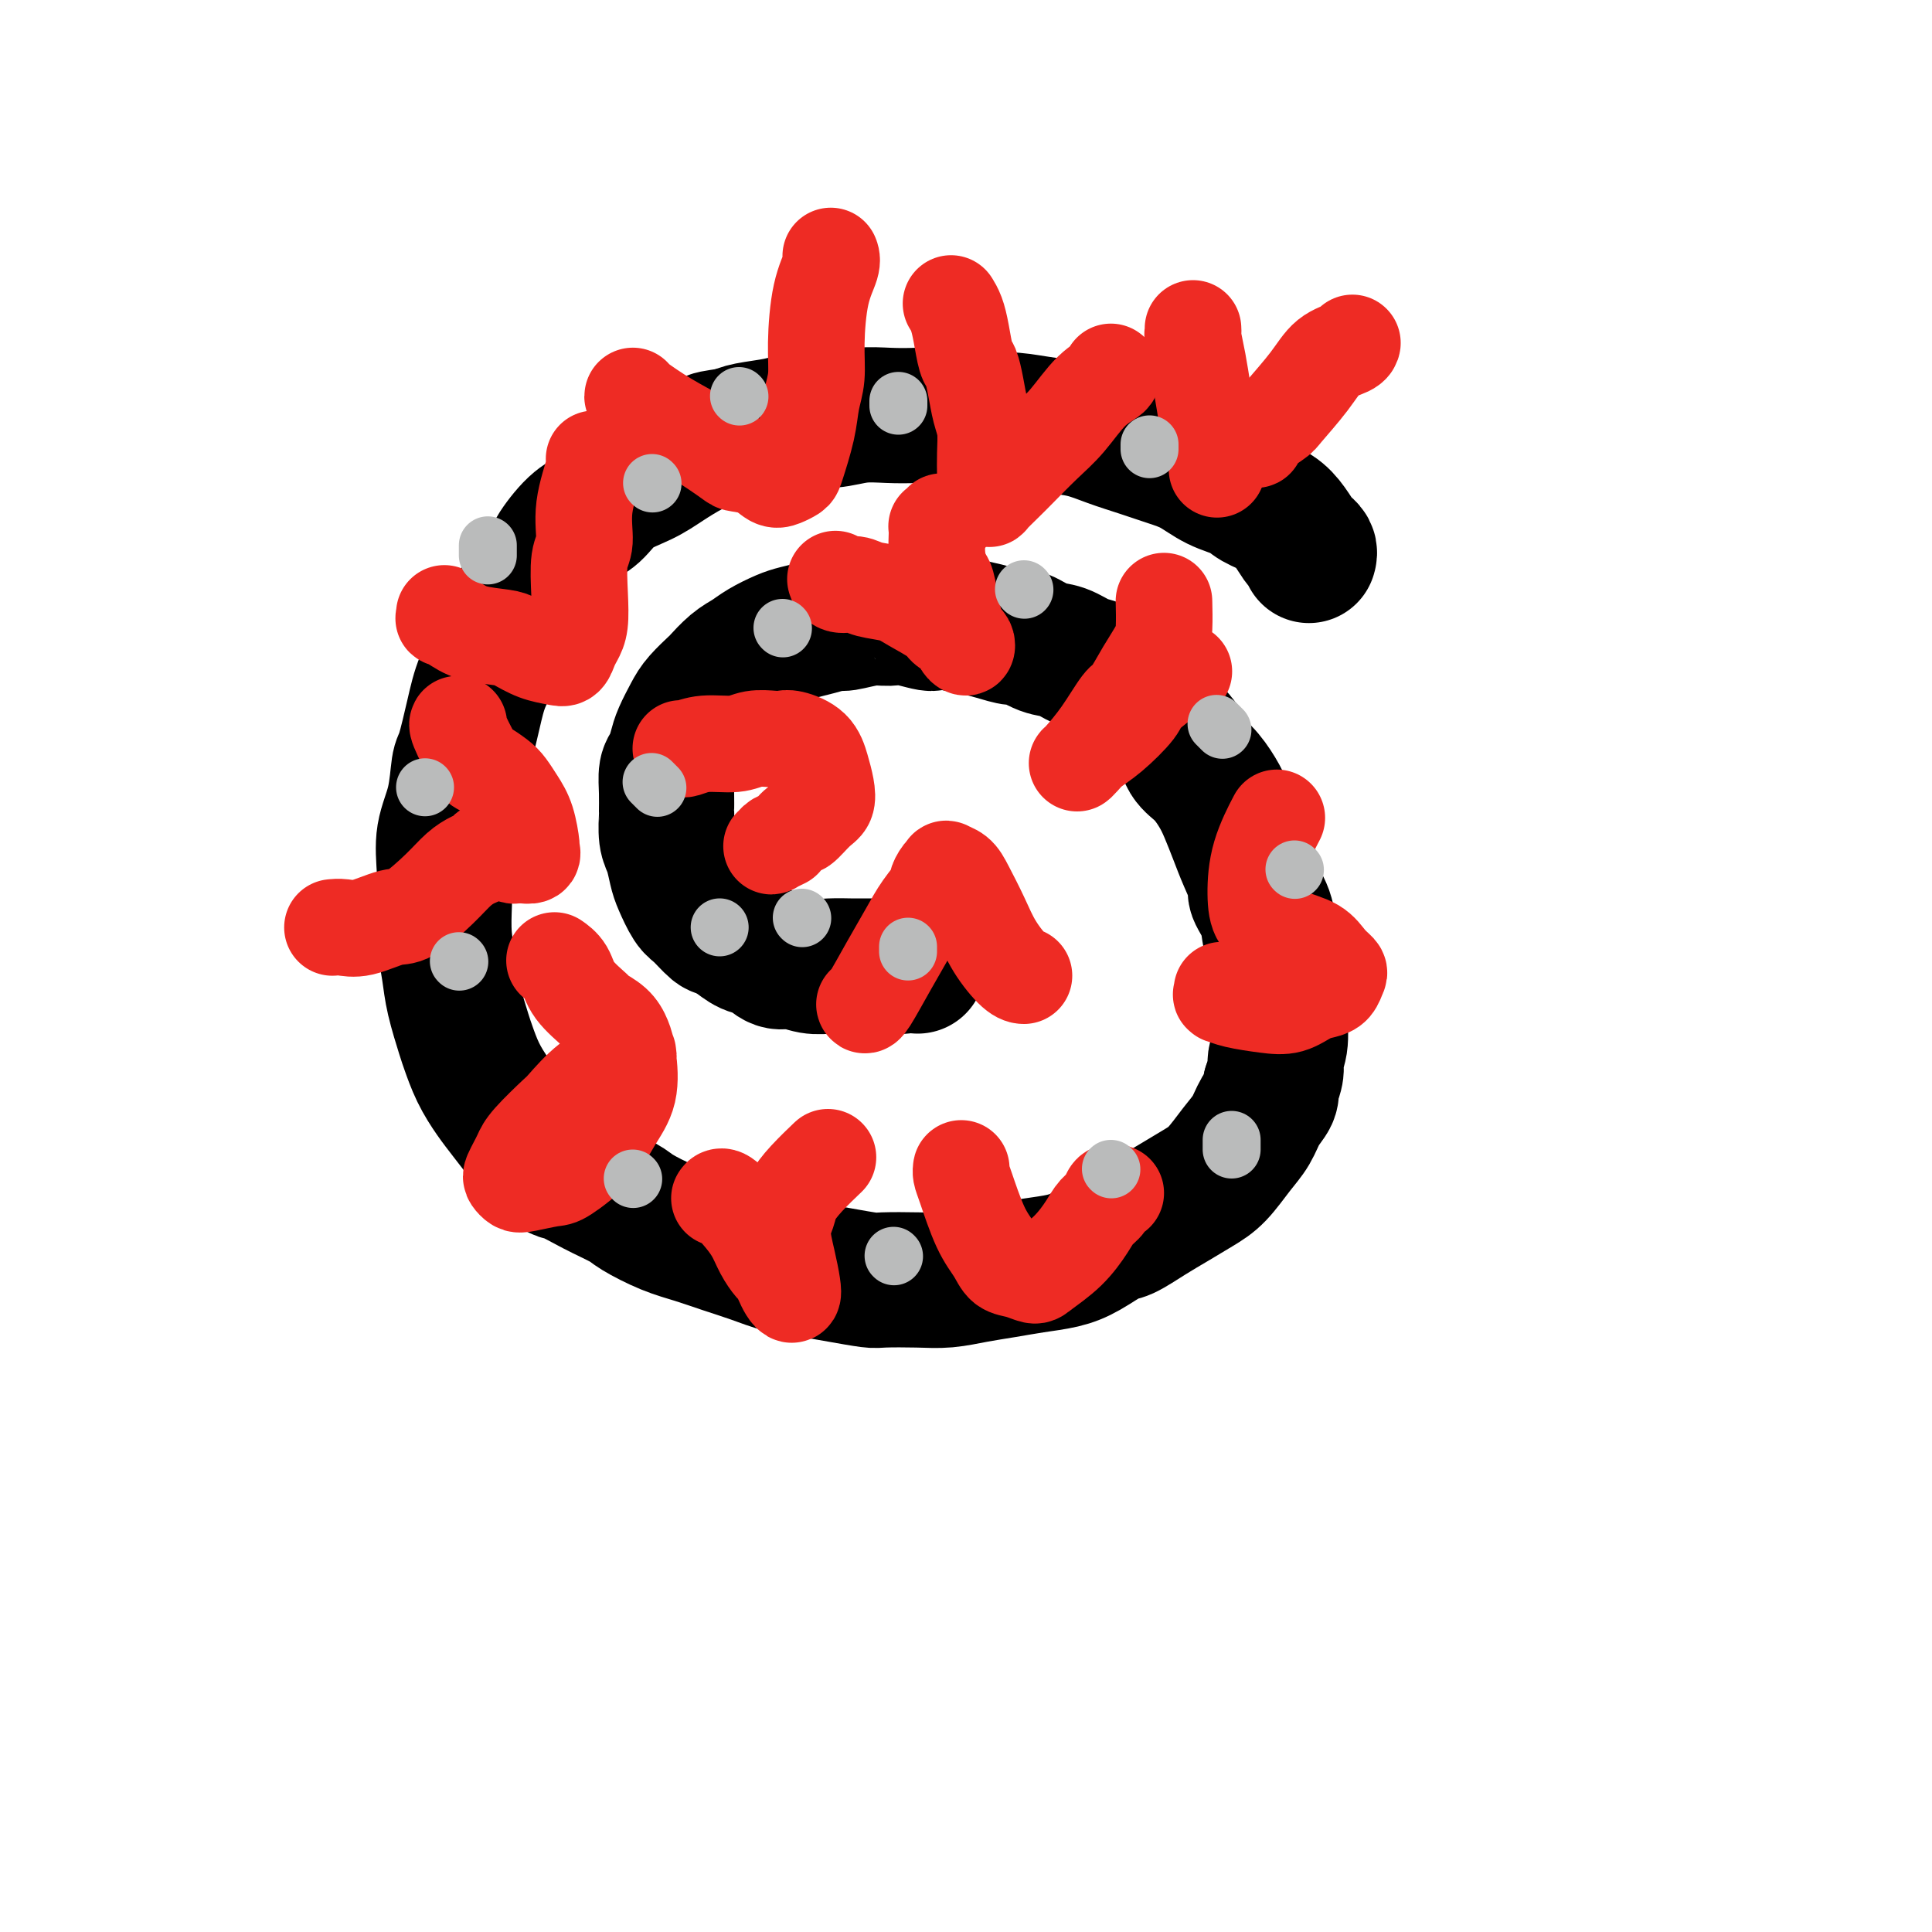 <svg viewBox='0 0 400 400' version='1.1' xmlns='http://www.w3.org/2000/svg' xmlns:xlink='http://www.w3.org/1999/xlink'><g fill='none' stroke='#000000' stroke-width='28' stroke-linecap='round' stroke-linejoin='round'><path d='M271,115c0.095,-0.321 0.189,-0.642 0,-1c-0.189,-0.358 -0.663,-0.753 -1,-1c-0.337,-0.247 -0.539,-0.345 -1,-1c-0.461,-0.655 -1.182,-1.865 -2,-3c-0.818,-1.135 -1.733,-2.195 -3,-3c-1.267,-0.805 -2.886,-1.356 -4,-2c-1.114,-0.644 -1.724,-1.380 -3,-2c-1.276,-0.620 -3.218,-1.125 -5,-2c-1.782,-0.875 -3.405,-2.122 -5,-3c-1.595,-0.878 -3.161,-1.387 -5,-2c-1.839,-0.613 -3.949,-1.331 -6,-2c-2.051,-0.669 -4.043,-1.288 -6,-2c-1.957,-0.712 -3.879,-1.515 -6,-2c-2.121,-0.485 -4.443,-0.652 -7,-1c-2.557,-0.348 -5.351,-0.878 -7,-1c-1.649,-0.122 -2.155,0.162 -4,0c-1.845,-0.162 -5.030,-0.772 -8,-1c-2.970,-0.228 -5.725,-0.076 -8,0c-2.275,0.076 -4.069,0.076 -6,0c-1.931,-0.076 -3.998,-0.228 -6,0c-2.002,0.228 -3.940,0.834 -6,1c-2.060,0.166 -4.243,-0.110 -6,0c-1.757,0.110 -3.088,0.607 -5,1c-1.912,0.393 -4.403,0.684 -6,1c-1.597,0.316 -2.298,0.658 -3,1'/><path d='M152,90c-4.977,0.762 -4.421,0.667 -5,1c-0.579,0.333 -2.293,1.094 -4,2c-1.707,0.906 -3.407,1.958 -5,3c-1.593,1.042 -3.079,2.072 -5,3c-1.921,0.928 -4.276,1.752 -6,3c-1.724,1.248 -2.815,2.921 -4,4c-1.185,1.079 -2.462,1.563 -4,3c-1.538,1.437 -3.336,3.826 -4,5c-0.664,1.174 -0.193,1.134 -1,2c-0.807,0.866 -2.891,2.638 -4,4c-1.109,1.362 -1.241,2.313 -2,4c-0.759,1.687 -2.143,4.109 -3,6c-0.857,1.891 -1.185,3.251 -2,5c-0.815,1.749 -2.115,3.887 -3,6c-0.885,2.113 -1.355,4.201 -2,7c-0.645,2.799 -1.465,6.308 -2,8c-0.535,1.692 -0.784,1.567 -1,3c-0.216,1.433 -0.398,4.425 -1,7c-0.602,2.575 -1.622,4.733 -2,7c-0.378,2.267 -0.113,4.644 0,7c0.113,2.356 0.076,4.690 0,7c-0.076,2.310 -0.190,4.594 0,7c0.190,2.406 0.683,4.932 1,7c0.317,2.068 0.458,3.676 1,6c0.542,2.324 1.484,5.362 2,7c0.516,1.638 0.605,1.876 1,3c0.395,1.124 1.095,3.133 2,5c0.905,1.867 2.016,3.593 3,5c0.984,1.407 1.842,2.494 3,4c1.158,1.506 2.617,3.430 4,5c1.383,1.570 2.692,2.785 4,4'/><path d='M113,240c2.798,3.325 2.792,2.638 4,3c1.208,0.362 3.630,1.774 6,3c2.370,1.226 4.688,2.268 6,3c1.312,0.732 1.620,1.154 3,2c1.380,0.846 3.834,2.114 6,3c2.166,0.886 4.045,1.389 6,2c1.955,0.611 3.987,1.329 6,2c2.013,0.671 4.007,1.294 6,2c1.993,0.706 3.986,1.496 6,2c2.014,0.504 4.050,0.723 6,1c1.950,0.277 3.815,0.611 6,1c2.185,0.389 4.691,0.833 6,1c1.309,0.167 1.423,0.056 3,0c1.577,-0.056 4.619,-0.057 7,0c2.381,0.057 4.103,0.170 6,0c1.897,-0.170 3.969,-0.625 6,-1c2.031,-0.375 4.021,-0.672 6,-1c1.979,-0.328 3.945,-0.688 6,-1c2.055,-0.312 4.198,-0.576 6,-1c1.802,-0.424 3.264,-1.008 5,-2c1.736,-0.992 3.745,-2.391 5,-3c1.255,-0.609 1.756,-0.429 3,-1c1.244,-0.571 3.232,-1.892 5,-3c1.768,-1.108 3.317,-2.004 5,-3c1.683,-0.996 3.500,-2.094 5,-3c1.500,-0.906 2.682,-1.622 4,-3c1.318,-1.378 2.770,-3.419 4,-5c1.230,-1.581 2.237,-2.702 3,-4c0.763,-1.298 1.282,-2.773 2,-4c0.718,-1.227 1.634,-2.208 2,-3c0.366,-0.792 0.183,-1.396 0,-2'/><path d='M263,225c1.866,-3.743 1.032,-4.101 1,-5c-0.032,-0.899 0.738,-2.340 1,-4c0.262,-1.660 0.014,-3.538 0,-5c-0.014,-1.462 0.205,-2.508 0,-4c-0.205,-1.492 -0.833,-3.429 -1,-5c-0.167,-1.571 0.129,-2.774 0,-4c-0.129,-1.226 -0.681,-2.473 -1,-4c-0.319,-1.527 -0.403,-3.334 -1,-5c-0.597,-1.666 -1.707,-3.190 -2,-4c-0.293,-0.810 0.232,-0.904 0,-2c-0.232,-1.096 -1.219,-3.193 -2,-5c-0.781,-1.807 -1.354,-3.326 -2,-5c-0.646,-1.674 -1.364,-3.505 -2,-5c-0.636,-1.495 -1.190,-2.656 -2,-4c-0.810,-1.344 -1.874,-2.873 -3,-4c-1.126,-1.127 -2.312,-1.852 -3,-3c-0.688,-1.148 -0.878,-2.720 -2,-4c-1.122,-1.280 -3.175,-2.268 -4,-3c-0.825,-0.732 -0.423,-1.208 -1,-2c-0.577,-0.792 -2.135,-1.899 -3,-3c-0.865,-1.101 -1.039,-2.197 -2,-3c-0.961,-0.803 -2.710,-1.313 -4,-2c-1.290,-0.687 -2.121,-1.551 -3,-2c-0.879,-0.449 -1.805,-0.484 -3,-1c-1.195,-0.516 -2.658,-1.514 -4,-2c-1.342,-0.486 -2.563,-0.459 -4,-1c-1.437,-0.541 -3.089,-1.651 -4,-2c-0.911,-0.349 -1.079,0.061 -2,0c-0.921,-0.061 -2.594,-0.593 -4,-1c-1.406,-0.407 -2.545,-0.688 -4,-1c-1.455,-0.312 -3.228,-0.656 -5,-1'/><path d='M197,129c-6.380,-1.949 -3.828,-0.322 -4,0c-0.172,0.322 -3.066,-0.661 -5,-1c-1.934,-0.339 -2.908,-0.035 -4,0c-1.092,0.035 -2.302,-0.198 -4,0c-1.698,0.198 -3.885,0.826 -5,1c-1.115,0.174 -1.159,-0.105 -2,0c-0.841,0.105 -2.479,0.595 -4,1c-1.521,0.405 -2.924,0.726 -4,1c-1.076,0.274 -1.826,0.501 -3,1c-1.174,0.499 -2.771,1.270 -4,2c-1.229,0.730 -2.090,1.420 -3,2c-0.910,0.580 -1.867,1.049 -3,2c-1.133,0.951 -2.440,2.383 -3,3c-0.560,0.617 -0.374,0.419 -1,1c-0.626,0.581 -2.065,1.941 -3,3c-0.935,1.059 -1.364,1.815 -2,3c-0.636,1.185 -1.477,2.798 -2,4c-0.523,1.202 -0.729,1.994 -1,3c-0.271,1.006 -0.608,2.228 -1,3c-0.392,0.772 -0.838,1.096 -1,2c-0.162,0.904 -0.041,2.390 0,4c0.041,1.610 -0.000,3.344 0,4c0.000,0.656 0.041,0.232 0,1c-0.041,0.768 -0.162,2.727 0,4c0.162,1.273 0.609,1.858 1,3c0.391,1.142 0.728,2.839 1,4c0.272,1.161 0.479,1.786 1,3c0.521,1.214 1.356,3.016 2,4c0.644,0.984 1.096,1.150 2,2c0.904,0.850 2.258,2.386 3,3c0.742,0.614 0.871,0.307 1,0'/><path d='M149,192c1.464,1.112 2.123,1.393 3,2c0.877,0.607 1.970,1.539 3,2c1.030,0.461 1.996,0.449 3,1c1.004,0.551 2.044,1.664 3,2c0.956,0.336 1.827,-0.106 3,0c1.173,0.106 2.649,0.761 4,1c1.351,0.239 2.577,0.064 4,0c1.423,-0.064 3.042,-0.016 4,0c0.958,0.016 1.254,0.001 2,0c0.746,-0.001 1.941,0.013 3,0c1.059,-0.013 1.983,-0.052 3,0c1.017,0.052 2.129,0.196 3,0c0.871,-0.196 1.502,-0.733 2,-1c0.498,-0.267 0.865,-0.264 1,0c0.135,0.264 0.039,0.790 0,1c-0.039,0.210 -0.019,0.105 0,0'/></g>
<g fill='none' stroke='#EE2B24' stroke-width='20' stroke-linecap='round' stroke-linejoin='round'><path d='M247,68c0.024,0.423 0.048,0.846 0,1c-0.048,0.154 -0.168,0.040 0,1c0.168,0.960 0.623,2.995 1,5c0.377,2.005 0.675,3.981 1,6c0.325,2.019 0.675,4.083 1,6c0.325,1.917 0.623,3.689 1,5c0.377,1.311 0.832,2.161 1,3c0.168,0.839 0.048,1.668 0,2c-0.048,0.332 -0.024,0.166 0,0'/><path d='M259,91c0.537,0.028 1.074,0.056 1,0c-0.074,-0.056 -0.758,-0.196 0,-1c0.758,-0.804 2.960,-2.271 4,-3c1.040,-0.729 0.920,-0.721 2,-2c1.080,-1.279 3.361,-3.845 5,-6c1.639,-2.155 2.635,-3.897 4,-5c1.365,-1.103 3.098,-1.566 4,-2c0.902,-0.434 0.972,-0.838 1,-1c0.028,-0.162 0.014,-0.081 0,0'/><path d='M197,63c-0.089,-0.143 -0.179,-0.286 0,0c0.179,0.286 0.625,1.002 1,2c0.375,0.998 0.678,2.280 1,4c0.322,1.720 0.665,3.880 1,5c0.335,1.120 0.664,1.201 1,2c0.336,0.799 0.678,2.315 1,4c0.322,1.685 0.622,3.539 1,5c0.378,1.461 0.833,2.527 1,4c0.167,1.473 0.045,3.351 0,5c-0.045,1.649 -0.012,3.069 0,4c0.012,0.931 0.002,1.374 0,2c-0.002,0.626 0.004,1.435 0,2c-0.004,0.565 -0.018,0.886 0,1c0.018,0.114 0.067,0.021 0,0c-0.067,-0.021 -0.249,0.029 0,0c0.249,-0.029 0.929,-0.139 1,0c0.071,0.139 -0.467,0.525 0,0c0.467,-0.525 1.940,-1.961 3,-3c1.060,-1.039 1.707,-1.683 3,-3c1.293,-1.317 3.233,-3.309 5,-5c1.767,-1.691 3.363,-3.080 5,-5c1.637,-1.920 3.315,-4.370 5,-6c1.685,-1.630 3.377,-2.439 4,-3c0.623,-0.561 0.178,-0.875 0,-1c-0.178,-0.125 -0.089,-0.063 0,0'/><path d='M131,82c0.024,-0.016 0.049,-0.032 0,0c-0.049,0.032 -0.170,0.113 1,1c1.170,0.887 3.632,2.579 6,4c2.368,1.421 4.640,2.570 7,4c2.360,1.430 4.806,3.140 6,4c1.194,0.860 1.136,0.868 2,1c0.864,0.132 2.650,0.387 4,1c1.350,0.613 2.263,1.583 3,2c0.737,0.417 1.296,0.283 2,0c0.704,-0.283 1.551,-0.713 2,-1c0.449,-0.287 0.498,-0.431 1,-2c0.502,-1.569 1.457,-4.564 2,-7c0.543,-2.436 0.675,-4.312 1,-6c0.325,-1.688 0.844,-3.188 1,-5c0.156,-1.812 -0.049,-3.936 0,-7c0.049,-3.064 0.353,-7.069 1,-10c0.647,-2.931 1.636,-4.789 2,-6c0.364,-1.211 0.104,-1.775 0,-2c-0.104,-0.225 -0.052,-0.113 0,0'/><path d='M92,127c0.040,0.439 0.080,0.877 0,1c-0.080,0.123 -0.280,-0.070 0,0c0.280,0.070 1.039,0.404 2,1c0.961,0.596 2.123,1.455 4,2c1.877,0.545 4.467,0.774 6,1c1.533,0.226 2.007,0.447 3,1c0.993,0.553 2.503,1.439 4,2c1.497,0.561 2.979,0.799 4,1c1.021,0.201 1.580,0.367 2,0c0.420,-0.367 0.700,-1.267 1,-2c0.300,-0.733 0.621,-1.299 1,-2c0.379,-0.701 0.818,-1.538 1,-3c0.182,-1.462 0.109,-3.551 0,-6c-0.109,-2.449 -0.253,-5.259 0,-7c0.253,-1.741 0.905,-2.414 1,-4c0.095,-1.586 -0.366,-4.085 0,-7c0.366,-2.915 1.560,-6.246 2,-8c0.440,-1.754 0.126,-1.930 0,-2c-0.126,-0.070 -0.063,-0.035 0,0'/><path d='M69,192c-0.148,0.016 -0.296,0.033 0,0c0.296,-0.033 1.037,-0.115 2,0c0.963,0.115 2.148,0.428 4,0c1.852,-0.428 4.373,-1.596 6,-2c1.627,-0.404 2.362,-0.044 4,-1c1.638,-0.956 4.178,-3.227 6,-5c1.822,-1.773 2.926,-3.049 4,-4c1.074,-0.951 2.118,-1.576 3,-2c0.882,-0.424 1.602,-0.646 2,-1c0.398,-0.354 0.474,-0.841 1,-1c0.526,-0.159 1.502,0.010 2,0c0.498,-0.010 0.519,-0.198 1,0c0.481,0.198 1.421,0.781 2,1c0.579,0.219 0.797,0.073 1,0c0.203,-0.073 0.392,-0.074 1,0c0.608,0.074 1.635,0.221 2,0c0.365,-0.221 0.067,-0.811 0,-1c-0.067,-0.189 0.096,0.025 0,-1c-0.096,-1.025 -0.453,-3.287 -1,-5c-0.547,-1.713 -1.286,-2.878 -2,-4c-0.714,-1.122 -1.404,-2.203 -2,-3c-0.596,-0.797 -1.098,-1.310 -2,-2c-0.902,-0.690 -2.203,-1.558 -3,-2c-0.797,-0.442 -1.090,-0.459 -2,-2c-0.910,-1.541 -2.437,-4.607 -3,-6c-0.563,-1.393 -0.161,-1.112 0,-1c0.161,0.112 0.080,0.056 0,0'/><path d='M130,218c0.083,0.469 0.166,0.939 0,1c-0.166,0.061 -0.579,-0.285 -1,0c-0.421,0.285 -0.848,1.203 -2,2c-1.152,0.797 -3.030,1.473 -5,3c-1.970,1.527 -4.033,3.903 -5,5c-0.967,1.097 -0.837,0.914 -2,2c-1.163,1.086 -3.619,3.443 -5,5c-1.381,1.557 -1.688,2.316 -2,3c-0.312,0.684 -0.631,1.295 -1,2c-0.369,0.705 -0.789,1.506 -1,2c-0.211,0.494 -0.212,0.682 0,1c0.212,0.318 0.636,0.765 1,1c0.364,0.235 0.666,0.259 2,0c1.334,-0.259 3.699,-0.800 5,-1c1.301,-0.200 1.536,-0.059 3,-1c1.464,-0.941 4.155,-2.965 6,-5c1.845,-2.035 2.844,-4.082 4,-6c1.156,-1.918 2.470,-3.709 3,-6c0.530,-2.291 0.275,-5.084 0,-7c-0.275,-1.916 -0.571,-2.956 -1,-4c-0.429,-1.044 -0.992,-2.093 -2,-3c-1.008,-0.907 -2.459,-1.672 -3,-2c-0.541,-0.328 -0.170,-0.218 -1,-1c-0.830,-0.782 -2.862,-2.457 -4,-4c-1.138,-1.543 -1.383,-2.954 -2,-4c-0.617,-1.046 -1.605,-1.727 -2,-2c-0.395,-0.273 -0.198,-0.136 0,0'/><path d='M149,248c-0.043,0.066 -0.087,0.131 0,0c0.087,-0.131 0.303,-0.459 1,0c0.697,0.459 1.874,1.705 3,3c1.126,1.295 2.200,2.640 3,4c0.800,1.360 1.328,2.735 2,4c0.672,1.265 1.490,2.421 2,3c0.510,0.579 0.712,0.582 1,1c0.288,0.418 0.663,1.251 1,2c0.337,0.749 0.636,1.415 1,2c0.364,0.585 0.795,1.090 1,1c0.205,-0.090 0.186,-0.775 0,-2c-0.186,-1.225 -0.540,-2.991 -1,-5c-0.460,-2.009 -1.026,-4.262 -1,-6c0.026,-1.738 0.645,-2.960 1,-4c0.355,-1.040 0.446,-1.897 1,-3c0.554,-1.103 1.572,-2.451 3,-4c1.428,-1.549 3.265,-3.300 4,-4c0.735,-0.700 0.367,-0.350 0,0'/><path d='M199,242c0.012,-0.078 0.023,-0.156 0,0c-0.023,0.156 -0.082,0.546 0,1c0.082,0.454 0.304,0.972 1,3c0.696,2.028 1.868,5.567 3,8c1.132,2.433 2.226,3.761 3,5c0.774,1.239 1.228,2.388 2,3c0.772,0.612 1.863,0.687 3,1c1.137,0.313 2.321,0.862 3,1c0.679,0.138 0.854,-0.137 2,-1c1.146,-0.863 3.262,-2.316 5,-4c1.738,-1.684 3.096,-3.600 4,-5c0.904,-1.400 1.353,-2.284 2,-3c0.647,-0.716 1.493,-1.264 2,-2c0.507,-0.736 0.675,-1.660 1,-2c0.325,-0.340 0.807,-0.097 1,0c0.193,0.097 0.096,0.049 0,0'/><path d='M253,205c-0.014,0.416 -0.027,0.833 0,1c0.027,0.167 0.096,0.085 0,0c-0.096,-0.085 -0.357,-0.173 0,0c0.357,0.173 1.331,0.607 3,1c1.669,0.393 4.033,0.744 6,1c1.967,0.256 3.535,0.415 5,0c1.465,-0.415 2.825,-1.406 4,-2c1.175,-0.594 2.166,-0.791 3,-1c0.834,-0.209 1.513,-0.430 2,-1c0.487,-0.570 0.783,-1.489 1,-2c0.217,-0.511 0.355,-0.613 0,-1c-0.355,-0.387 -1.201,-1.061 -2,-2c-0.799,-0.939 -1.549,-2.145 -3,-3c-1.451,-0.855 -3.603,-1.359 -5,-2c-1.397,-0.641 -2.037,-1.420 -3,-2c-0.963,-0.580 -2.247,-0.962 -3,-2c-0.753,-1.038 -0.975,-2.732 -1,-5c-0.025,-2.268 0.147,-5.111 1,-8c0.853,-2.889 2.387,-5.826 3,-7c0.613,-1.174 0.307,-0.587 0,0'/><path d='M245,139c0.091,0.002 0.182,0.004 0,0c-0.182,-0.004 -0.639,-0.013 -1,0c-0.361,0.013 -0.628,0.048 -2,1c-1.372,0.952 -3.849,2.822 -5,4c-1.151,1.178 -0.978,1.664 -2,3c-1.022,1.336 -3.241,3.521 -5,5c-1.759,1.479 -3.059,2.252 -4,3c-0.941,0.748 -1.523,1.469 -2,2c-0.477,0.531 -0.850,0.870 -1,1c-0.150,0.130 -0.077,0.049 0,0c0.077,-0.049 0.159,-0.066 1,-1c0.841,-0.934 2.442,-2.784 4,-5c1.558,-2.216 3.073,-4.796 4,-6c0.927,-1.204 1.268,-1.031 2,-2c0.732,-0.969 1.856,-3.080 3,-5c1.144,-1.920 2.307,-3.649 3,-5c0.693,-1.351 0.917,-2.325 1,-4c0.083,-1.675 0.024,-4.050 0,-5c-0.024,-0.950 -0.012,-0.475 0,0'/><path d='M195,108c0.115,0.421 0.230,0.841 0,1c-0.230,0.159 -0.805,0.056 -1,0c-0.195,-0.056 -0.011,-0.066 0,1c0.011,1.066 -0.152,3.209 0,5c0.152,1.791 0.618,3.229 1,4c0.382,0.771 0.680,0.875 1,2c0.320,1.125 0.661,3.273 1,5c0.339,1.727 0.676,3.035 1,4c0.324,0.965 0.635,1.586 1,2c0.365,0.414 0.785,0.620 1,1c0.215,0.380 0.226,0.934 0,1c-0.226,0.066 -0.689,-0.356 -1,-1c-0.311,-0.644 -0.468,-1.510 -1,-2c-0.532,-0.490 -1.437,-0.603 -2,-1c-0.563,-0.397 -0.782,-1.077 -2,-2c-1.218,-0.923 -3.433,-2.089 -5,-3c-1.567,-0.911 -2.487,-1.568 -4,-2c-1.513,-0.432 -3.621,-0.637 -5,-1c-1.379,-0.363 -2.030,-0.882 -3,-1c-0.970,-0.118 -2.260,0.164 -3,0c-0.740,-0.164 -0.930,-0.775 -1,-1c-0.070,-0.225 -0.020,-0.064 0,0c0.020,0.064 0.010,0.032 0,0'/><path d='M141,155c-0.034,-0.033 -0.068,-0.065 0,0c0.068,0.065 0.238,0.228 1,0c0.762,-0.228 2.116,-0.845 4,-1c1.884,-0.155 4.299,0.154 6,0c1.701,-0.154 2.690,-0.769 4,-1c1.310,-0.231 2.942,-0.078 4,0c1.058,0.078 1.541,0.082 2,0c0.459,-0.082 0.895,-0.250 2,0c1.105,0.250 2.880,0.919 4,2c1.120,1.081 1.586,2.575 2,4c0.414,1.425 0.778,2.783 1,4c0.222,1.217 0.302,2.294 0,3c-0.302,0.706 -0.988,1.039 -2,2c-1.012,0.961 -2.351,2.548 -3,3c-0.649,0.452 -0.607,-0.232 -1,0c-0.393,0.232 -1.222,1.379 -2,2c-0.778,0.621 -1.504,0.716 -2,1c-0.496,0.284 -0.762,0.756 -1,1c-0.238,0.244 -0.449,0.258 0,0c0.449,-0.258 1.557,-0.788 2,-1c0.443,-0.212 0.222,-0.106 0,0'/><path d='M179,208c-0.020,-0.051 -0.039,-0.102 0,0c0.039,0.102 0.137,0.356 1,-1c0.863,-1.356 2.489,-4.323 4,-7c1.511,-2.677 2.905,-5.064 4,-7c1.095,-1.936 1.891,-3.423 3,-5c1.109,-1.577 2.530,-3.246 3,-4c0.470,-0.754 -0.011,-0.592 0,-1c0.011,-0.408 0.516,-1.385 1,-2c0.484,-0.615 0.948,-0.869 1,-1c0.052,-0.131 -0.308,-0.140 0,0c0.308,0.140 1.283,0.430 2,1c0.717,0.570 1.177,1.421 2,3c0.823,1.579 2.011,3.887 3,6c0.989,2.113 1.781,4.030 3,6c1.219,1.970 2.867,3.992 4,5c1.133,1.008 1.752,1.002 2,1c0.248,-0.002 0.124,-0.001 0,0'/></g>
<g fill='none' stroke='#BABBBB' stroke-width='12' stroke-linecap='round' stroke-linejoin='round'><path d='M238,92c0.000,0.417 0.000,0.833 0,1c0.000,0.167 0.000,0.083 0,0'/><path d='M186,84c0.000,-0.422 0.000,-0.844 0,-1c0.000,-0.156 0.000,-0.044 0,0c0.000,0.044 0.000,0.022 0,0'/><path d='M153,82c0.000,0.000 0.100,0.100 0.1,0.1'/><path d='M135,100c0.000,0.000 0.100,0.100 0.1,0.1'/><path d='M101,113c0.000,-0.083 0.000,-0.167 0,0c0.000,0.167 0.000,0.583 0,1c-0.000,0.417 0.000,0.833 0,1c0.000,0.167 0.000,0.083 0,0'/><path d='M88,163c0.000,0.000 0.000,0.000 0,0c0.000,0.000 0.000,0.000 0,0'/><path d='M95,199c0.000,0.000 0.100,0.100 0.1,0.1'/><path d='M131,244c0.000,0.000 0.100,0.100 0.1,0.1'/><path d='M185,260c0.000,0.000 0.100,0.100 0.1,0.1'/><path d='M230,242c0.000,0.000 0.100,0.100 0.1,0.1'/><path d='M255,236c0.000,0.311 0.000,0.622 0,1c0.000,0.378 0.000,0.822 0,1c-0.000,0.178 0.000,0.089 0,0'/><path d='M268,180c0.000,0.000 0.100,0.100 0.1,0.1'/><path d='M252,150c-0.113,-0.113 -0.226,-0.226 0,0c0.226,0.226 0.792,0.792 1,1c0.208,0.208 0.060,0.060 0,0c-0.060,-0.060 -0.030,-0.030 0,0'/><path d='M212,122c0.000,0.000 0.100,0.100 0.1,0.1'/><path d='M162,130c0.000,0.000 0.100,0.100 0.1,0.1'/><path d='M135,162c0.030,0.030 0.060,0.060 0,0c-0.060,-0.060 -0.208,-0.208 0,0c0.208,0.208 0.774,0.774 1,1c0.226,0.226 0.113,0.113 0,0'/><path d='M149,192c0.000,0.000 0.000,0.000 0,0c0.000,0.000 0.000,0.000 0,0'/><path d='M166,190c0.000,0.000 0.100,0.100 0.1,0.1'/><path d='M188,196c0.000,0.417 0.000,0.833 0,1c0.000,0.167 0.000,0.083 0,0'/></g>
</svg>